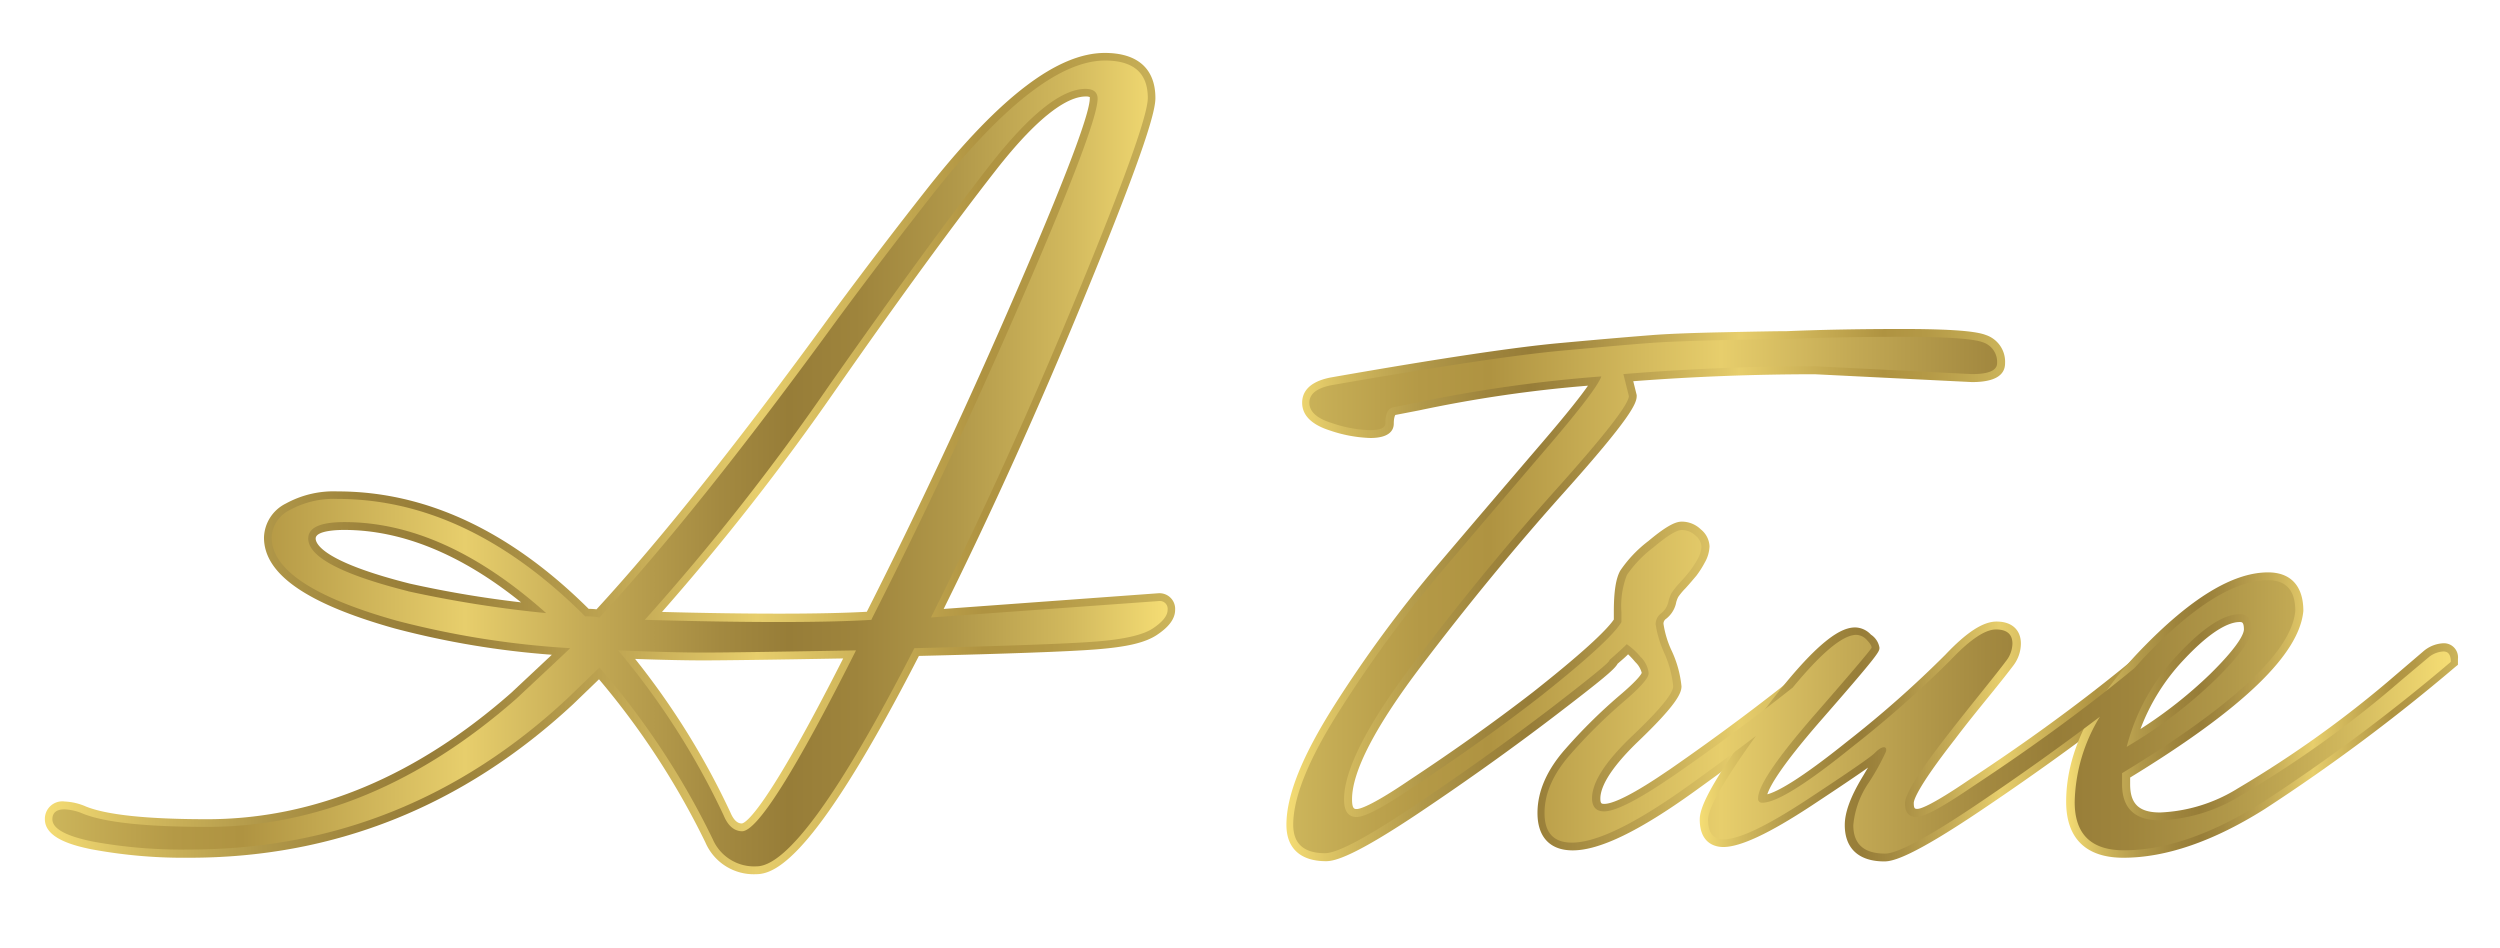 <svg id="Layer_1" data-name="Layer 1" xmlns="http://www.w3.org/2000/svg" xmlns:xlink="http://www.w3.org/1999/xlink" viewBox="0 0 319.24 121.11"><defs><style>.cls-1{fill:url(#linear-gradient);}.cls-2{fill:url(#linear-gradient-2);}.cls-3{fill:url(#linear-gradient-3);}.cls-4{fill:url(#linear-gradient-4);}.cls-5{fill:url(#linear-gradient-5);}.cls-6{fill:url(#linear-gradient-6);}</style><linearGradient id="linear-gradient" x1="5.69" y1="59.18" x2="150.07" y2="59.18" gradientUnits="userSpaceOnUse"><stop offset="0" stop-color="#f5dd74"/><stop offset="0.09" stop-color="#d1b85d"/><stop offset="0.19" stop-color="#b19849"/><stop offset="0.28" stop-color="#9e843c"/><stop offset="0.34" stop-color="#977d38"/><stop offset="0.4" stop-color="#a38940"/><stop offset="0.52" stop-color="#c4aa55"/><stop offset="0.63" stop-color="#e7ce6c"/><stop offset="0.83" stop-color="#af9341"/><stop offset="0.89" stop-color="#b49946"/><stop offset="0.96" stop-color="#c3aa53"/><stop offset="1" stop-color="#ccb55b"/></linearGradient><linearGradient id="linear-gradient-2" x1="164.17" y1="75.98" x2="256.05" y2="75.98" xlink:href="#linear-gradient"/><linearGradient id="linear-gradient-3" x1="217.09" y1="94.67" x2="277.96" y2="94.67" xlink:href="#linear-gradient"/><linearGradient id="linear-gradient-4" x1="263.84" y1="91.31" x2="313.87" y2="91.31" xlink:href="#linear-gradient"/><linearGradient id="linear-gradient-5" x1="6.69" y1="59.18" x2="149.07" y2="59.18" gradientUnits="userSpaceOnUse"><stop offset="0" stop-color="#ccb55b"/><stop offset="0.04" stop-color="#c3aa53"/><stop offset="0.11" stop-color="#b49946"/><stop offset="0.17" stop-color="#af9341"/><stop offset="0.37" stop-color="#e7ce6c"/><stop offset="0.48" stop-color="#c4aa55"/><stop offset="0.6" stop-color="#a38940"/><stop offset="0.66" stop-color="#977d38"/><stop offset="0.72" stop-color="#9e843c"/><stop offset="0.81" stop-color="#b19849"/><stop offset="0.91" stop-color="#d1b85d"/><stop offset="1" stop-color="#f5dd74"/></linearGradient><linearGradient id="linear-gradient-6" x1="165.17" y1="75.98" x2="312.87" y2="75.98" xlink:href="#linear-gradient-5"/></defs><path class="cls-1" d="M96.57,111.63a6.72,6.72,0,0,1-6.5-4.07A100.27,100.27,0,0,0,76.49,86.74l-3.31,3.19c-14,13-30.43,19.6-49,19.6a64.39,64.39,0,0,1-12.45-1.07c-2.59-.52-6-1.48-6-3.85a2.23,2.23,0,0,1,2.54-2.26A7.6,7.6,0,0,1,11,103c2.67,1.07,7.87,1.61,15.45,1.61,13.59,0,26.65-5.42,38.82-16.13l5.2-4.87a110.45,110.45,0,0,1-20.07-3.36c-11.23-3.15-16.69-6.94-16.69-11.6a5,5,0,0,1,2.79-4.35,12.66,12.66,0,0,1,6.61-1.55c11.22,0,22,5,32.06,15a7.62,7.62,0,0,1,1,.06c8.18-8.88,18.25-21.52,29.94-37.6,4.22-5.71,8.46-11.27,12.63-16.55,9.06-11.37,16.36-16.9,22.34-16.9,4.17,0,6.46,2,6.46,5.76,0,1.47-.94,5.71-9.1,25.51-5.76,14-11.79,27.33-17.94,39.73l27.37-2a2,2,0,0,1,2.19,2.11c0,1.12-.76,2.17-2.33,3.21s-4,1.55-7.83,1.85c-3.59.28-11.18.55-22.56.83C104.5,108.73,99.34,111.63,96.57,111.63ZM81.1,84.14a97.34,97.34,0,0,1,12.18,19.63c.59,1.38,1.23,1.38,1.47,1.38.57-.11,3.25-2,12.92-21.07-9.25.17-15.42.25-17.89.25C87.6,84.33,84.69,84.27,81.1,84.14Zm3.39-6c5.57.15,10.59.22,15,.22,4.57,0,8.33-.08,11.2-.24,6.5-12.85,12.93-26.6,19.1-40.88,7.75-17.89,9.37-23.28,9.37-24.66a.72.72,0,0,0,0-.18h0a1.16,1.16,0,0,0-.52-.08c-1.89,0-5.42,1.65-11.53,9.49-5.11,6.54-12,15.92-20.34,27.89A309.79,309.79,0,0,1,84.49,78.19ZM43.93,67.67c-.85,0-3.62.08-3.62,1.1,0,.64.87,2.94,12,5.75a138,138,0,0,0,14.23,2.4C58.92,70.78,51.32,67.67,43.93,67.67Z"/><path class="cls-2" d="M253.59,42.78c-.86-.33-2.9-.77-10.65-.77-5.63,0-10.61.1-14.77.28-1.36,0-4,.05-8.21.14s-7.1.21-9,.36-5.53.44-11.57,1c-5.79.51-15.71,2-29.51,4.42-3,.6-3.6,2.08-3.6,3.22,0,1.6,1.2,2.8,3.57,3.55a17.58,17.58,0,0,0,5.13.95c2.45,0,3-1,3-1.84s.2-1.1.2-1.1l3-.58a169.12,169.12,0,0,1,21.6-3.16c-.88,1.27-2.59,3.46-5.86,7.27q-6.37,7.43-13.44,15.75a161.35,161.35,0,0,0-13.11,17.83c-4.1,6.47-6.1,11.46-6.1,15.23,0,3,1.8,4.64,5.06,4.64,1.15,0,3.66-.65,12.11-6.33,6.11-4.1,11.92-8.26,17.27-12.35,5.81-4.45,7.47-5.81,7.85-6.53.5-.44,1-.85,1.34-1.21a12.32,12.32,0,0,1,.93,1,2.86,2.86,0,0,1,.81,1.36c0,.07-.29.76-2.95,3a68.17,68.17,0,0,0-6.75,6.68c-2.4,2.69-3.61,5.46-3.61,8.22,0,3.08,1.6,4.78,4.5,4.78,3.42,0,8.51-2.46,15.56-7.54,6.81-4.89,13.79-10.2,20.76-15.78l.38-.3v-.76a1.79,1.79,0,0,0-1.84-2,4.26,4.26,0,0,0-2.45.92l-2.94,2.38c-5.26,4.25-11,8.53-17,12.69l-1.67,1.12c-4.41,2.9-6.11,3.33-6.73,3.33-.37,0-.54,0-.54-.68,0-1.21.84-3.46,4.87-7.33,4.82-4.62,5.49-6.11,5.49-7A14,14,0,0,0,213.42,83a12.34,12.34,0,0,1-1-3.35.74.74,0,0,1,.32-.62A3.5,3.5,0,0,0,214,77.13a3.17,3.17,0,0,1,.31-.91,8.43,8.43,0,0,1,.92-1.1c.56-.61,1-1.15,1.39-1.6a12.56,12.56,0,0,0,1.07-1.68,4.46,4.46,0,0,0,.61-2.09,2.93,2.93,0,0,0-1.1-2.14,3.5,3.5,0,0,0-2.42-1c-.67,0-1.69.3-4.29,2.48a16.07,16.07,0,0,0-3.59,3.78c-.56,1-.82,2.68-.82,5.24v1c-.77,1.13-3.14,3.57-9.84,8.89l-.52.41h0c-4.84,3.74-10.09,7.48-15.67,11.16-5.09,3.47-6.49,3.74-6.79,3.74s-.61,0-.61-1.24c0-3.58,3-9.34,8.89-17.1s12.12-15.33,18.15-22.06C208.29,53.3,209,51.5,209,50.57v-.12l-.44-1.77c7.69-.59,15.5-.89,23.19-.89l20.07,1c2.8,0,4.22-.81,4.22-2.4A3.6,3.6,0,0,0,253.59,42.78Z"/><path class="cls-3" d="M240.63,110c-3.27,0-5.06-1.65-5.06-4.64,0-1.6.71-3.55,2.17-6,.32-.52.58-1,.81-1.35-1.19.85-3.33,2.3-7.24,4.88-5.4,3.55-9.08,5.27-11.26,5.27-.89,0-3-.34-3-3.52,0-1.33.91-4.08,8-13.62,7.29-9.77,10.26-10.9,11.86-10.9a2.83,2.83,0,0,1,2,.92A2.48,2.48,0,0,1,240,82.7c0,.51,0,.73-7.46,9.27-5.11,5.86-6.52,8.39-6.86,9.46,1.24-.33,4-1.76,10.31-6.83a137.12,137.12,0,0,0,12.43-11c2.73-2.88,4.81-4.23,6.54-4.23,1.94,0,3.1,1.06,3.1,2.82a4.7,4.7,0,0,1-1,2.84c-.58.77-1.64,2.12-3.17,4s-3,3.7-4.26,5.38c-4.87,6.24-5.25,7.8-5.25,8.13,0,.75.17.75.47.75s1.55-.27,6.64-3.74c7.06-4.64,13.58-9.38,19.4-14.1L273.87,83a4,4,0,0,1,2.32-.93,1.66,1.66,0,0,1,1.7,1.84v.17c.27.81.14,1.07-7.89,7.21-5.35,4.09-11.16,8.25-17.27,12.35C244.29,109.3,241.78,110,240.63,110Z"/><path class="cls-4" d="M271.14,109.53c-4.77,0-7.3-2.47-7.3-7.16,0-6.3,3.21-12.82,9.53-19.38s11.73-9.9,16.26-9.9c2.9,0,4.5,1.75,4.5,4.92-.51,5.55-7.74,12.49-22.12,21.28v.84c0,2.54,1.14,3.62,3.83,3.62a20.35,20.35,0,0,0,9.93-3.08,139.55,139.55,0,0,0,20.28-14.59l3.51-3a4.23,4.23,0,0,1,2.47-.94,1.8,1.8,0,0,1,1.84,2v.75l-.37.3a237.48,237.48,0,0,1-24.33,18.14C282.6,107.46,276.54,109.53,271.14,109.53ZM286,79.43c-1.21,0-3.44.85-7.18,4.86a26.25,26.25,0,0,0-5.49,8.8,56.88,56.88,0,0,0,8.88-7c3.9-3.84,4.33-5.28,4.33-5.73C286.53,79.43,286.28,79.43,286,79.43Z"/><path class="cls-5" d="M148,76.75l-29.12,2.1q9.66-19.32,18.69-41.23t9-25.13q0-4.75-5.46-4.76-8.4,0-21.56,16.52-6.3,8-12.6,16.52Q89,65.42,76.55,78.85a8.54,8.54,0,0,0-1.82-.14q-15-15-31.64-15A11.68,11.68,0,0,0,37,65.13a4.08,4.08,0,0,0-2.31,3.5q0,6.16,16,10.64a114.31,114.31,0,0,0,22.12,3.5q-.13.15-6.86,6.44Q47.3,105.59,26.43,105.59q-11.62,0-15.82-1.68a6.71,6.71,0,0,0-2.38-.56c-1,0-1.54.42-1.54,1.26,0,1.22,1.75,2.17,5.25,2.87a63.06,63.06,0,0,0,12.25,1q27.58,0,48.3-19.32l4.06-3.92A100,100,0,0,1,91,107.13a5.77,5.77,0,0,0,5.6,3.5q5.88,0,20.16-27.86,17.64-.42,23.1-.84t7.35-1.68c1.26-.84,1.89-1.63,1.89-2.38A1,1,0,0,0,148,76.75Zm-95.9-1.26q-12.73-3.21-12.74-6.72,0-2.1,4.62-2.1,12.74,0,25.76,11.62A151.38,151.38,0,0,1,52.05,75.49Zm42.7,30.66c-1,0-1.82-.65-2.38-2A96.18,96.18,0,0,0,78.93,83.05c4.67.19,8.28.28,10.85.28s9.08-.09,19.53-.28Q97.69,106.15,94.75,106.15Zm16.52-27q-4.48.28-11.83.28t-17.15-.28a297.08,297.08,0,0,0,23.59-30q12.68-18.06,20.37-27.93t12.32-9.87c1,0,1.54.42,1.54,1.26q0,3.22-9.45,25.06T111.27,79.13Z"/><path class="cls-6" d="M312,83.19a3.24,3.24,0,0,0-1.82.7l-3.5,2.94a137.65,137.65,0,0,1-20.45,14.7,21.09,21.09,0,0,1-10.42,3.22q-4.83,0-4.83-4.62v-1.4q21.42-13,22.12-20.72,0-3.92-3.5-3.92-6.3,0-15.54,9.59c-.54.56-1,1.12-1.54,1.67l-1.12.92q-8.82,7.14-19.46,14.14c-3.83,2.62-6.23,3.92-7.21,3.92s-1.47-.58-1.47-1.75,1.82-4.08,5.46-8.75c1.3-1.68,2.73-3.47,4.27-5.39s2.59-3.24,3.15-4a3.7,3.7,0,0,0,.84-2.24c0-1.21-.7-1.82-2.1-1.82s-3.34,1.31-5.81,3.92a139.78,139.78,0,0,1-12.53,11.06q-8.82,7.14-11.48,7.14a.49.49,0,0,1-.56-.56q0-2.37,7.21-10.64T239,82.7c0-.23-.21-.56-.63-1a1.89,1.89,0,0,0-1.33-.63c-1.72,0-4.42,2.25-8.11,6.72q-7.14,5.66-15.13,11.2l-1.68,1.12c-3.55,2.34-6,3.5-7.28,3.5-1,0-1.54-.56-1.54-1.68q0-3.08,5.18-8t5.18-6.3a13.58,13.58,0,0,0-1.12-4.2,14,14,0,0,1-1.12-3.71,1.72,1.72,0,0,1,.7-1.4,2.57,2.57,0,0,0,.91-1.4,4.85,4.85,0,0,1,.42-1.19,10.57,10.57,0,0,1,1-1.26c.56-.6,1-1.12,1.33-1.54a11.83,11.83,0,0,0,1-1.54,3.54,3.54,0,0,0,.49-1.61,2,2,0,0,0-.77-1.4,2.58,2.58,0,0,0-1.75-.7c-.66,0-1.87.75-3.64,2.24a15.22,15.22,0,0,0-3.36,3.5,10.91,10.91,0,0,0-.7,4.76v1.26q-1.41,2.39-10.22,9.38v0q-7.5,5.84-16.24,11.59c-3.83,2.62-6.28,3.92-7.35,3.92s-1.61-.74-1.61-2.24q0-5.73,9.1-17.71t18.2-22.12Q208,52.12,208,50.57l-.7-2.8q12.18-1,24.5-1l20,1c2.14,0,3.22-.46,3.22-1.4a2.63,2.63,0,0,0-1.82-2.66c-1.22-.46-4.65-.7-10.29-.7s-10.57.1-14.77.28q-2.1,0-8.19.14c-4.06.1-7,.21-9,.35s-5.76.47-11.55,1-15.59,2-29.4,4.41c-1.87.38-2.8,1.12-2.8,2.24s.95,2,2.87,2.59a16.39,16.39,0,0,0,4.83.91c1.3,0,2-.28,2-.84,0-1.3.37-2,1.12-2.1l2.8-.56a181.56,181.56,0,0,1,23.66-3.36q-.57,1.68-6.93,9.1T184.14,72.9a159.18,159.18,0,0,0-13,17.71q-6,9.39-6,14.7,0,3.64,4.06,3.64,2.37,0,11.55-6.16T198,90.47q8-6.15,7.49-6.16v0c.95-.83,1.71-1.52,2.24-2.05a8.66,8.66,0,0,1,1.75,1.61,3.44,3.44,0,0,1,1.05,2.1q0,.92-3.29,3.71a67.21,67.21,0,0,0-6.65,6.58q-3.36,3.78-3.36,7.56c0,2.52,1.16,3.78,3.5,3.78q4.76,0,15-7.35c2.81-2,5.65-4.12,8.49-6.27q-6.1,8.46-6.11,10.68c0,1.68.65,2.52,2,2.52q2.94,0,10.71-5.11t8.54-5.88c.51-.51.91-.77,1.19-.77s.37.19.28.56a29.91,29.91,0,0,1-2.17,3.92,11.41,11.41,0,0,0-2,5.46q0,3.64,4.06,3.64,2.37,0,11.55-6.16,8.42-5.66,15.88-11.32a21.67,21.67,0,0,0-3.22,10.9c0,4.11,2.11,6.16,6.3,6.16q7.85,0,17.5-6a235.32,235.32,0,0,0,24.23-18.06v-.28C312.87,83.52,312.59,83.19,312,83.19Zm-26-4.76c1,0,1.54.63,1.54,1.89s-1.54,3.41-4.62,6.44a60.31,60.31,0,0,1-11.35,8.61,26.73,26.73,0,0,1,6.52-11.76Q282.91,78.44,286,78.43Z"/></svg>